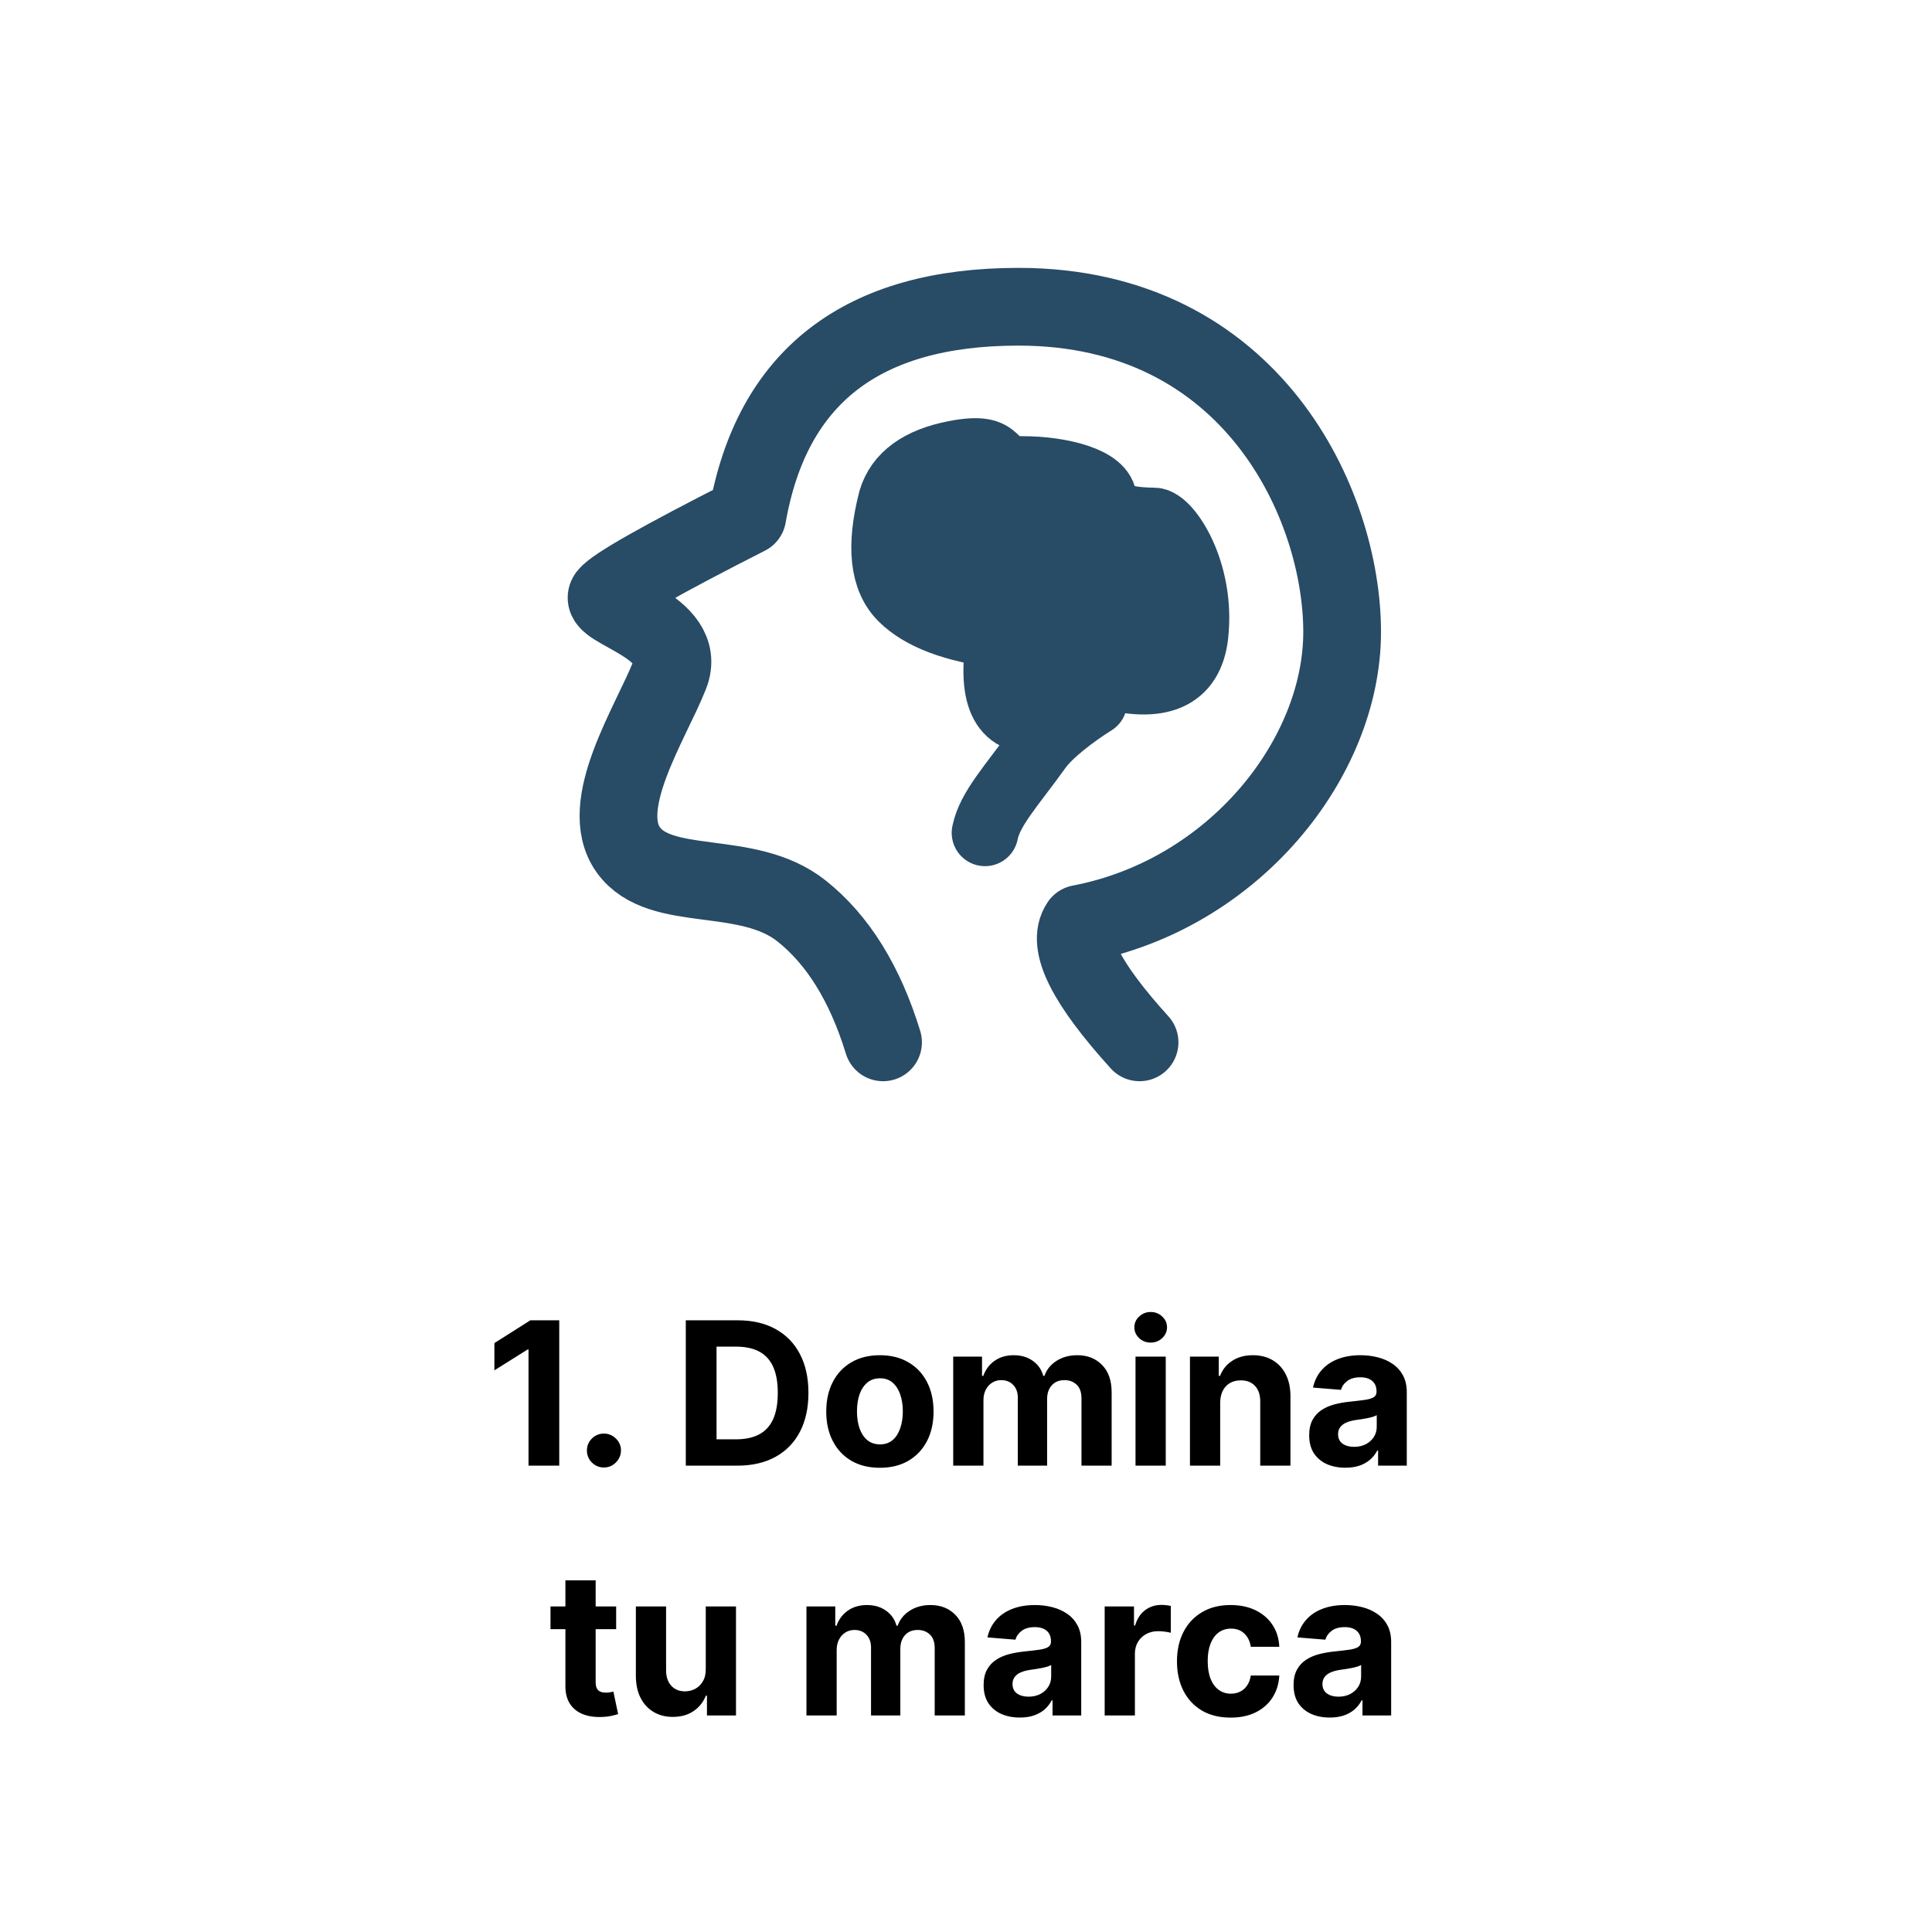 <svg xmlns="http://www.w3.org/2000/svg" width="116" height="116" viewBox="0 0 116 116" fill="none"><rect width="116" height="116" fill="white"></rect><path d="M33.578 79.273V88H31.733V81.024H31.682L29.684 82.277V80.641L31.844 79.273H33.578ZM36.262 88.111C35.981 88.111 35.739 88.011 35.538 87.812C35.339 87.611 35.239 87.369 35.239 87.088C35.239 86.81 35.339 86.571 35.538 86.372C35.739 86.173 35.981 86.074 36.262 86.074C36.535 86.074 36.773 86.173 36.978 86.372C37.182 86.571 37.285 86.81 37.285 87.088C37.285 87.276 37.236 87.447 37.14 87.604C37.046 87.757 36.923 87.881 36.769 87.974C36.616 88.065 36.447 88.111 36.262 88.111ZM44.27 88H41.176V79.273H44.296C45.174 79.273 45.929 79.447 46.563 79.797C47.196 80.144 47.684 80.642 48.025 81.293C48.368 81.943 48.54 82.722 48.54 83.628C48.54 84.537 48.368 85.318 48.025 85.972C47.684 86.625 47.194 87.126 46.554 87.476C45.918 87.825 45.157 88 44.27 88ZM43.022 86.419H44.194C44.739 86.419 45.198 86.322 45.57 86.129C45.945 85.933 46.226 85.631 46.414 85.222C46.604 84.81 46.699 84.278 46.699 83.628C46.699 82.983 46.604 82.456 46.414 82.047C46.226 81.638 45.946 81.337 45.574 81.144C45.202 80.95 44.743 80.854 44.198 80.854H43.022V86.419ZM52.83 88.128C52.168 88.128 51.596 87.987 51.113 87.706C50.633 87.422 50.262 87.027 50.001 86.521C49.739 86.013 49.609 85.423 49.609 84.753C49.609 84.077 49.739 83.486 50.001 82.98C50.262 82.472 50.633 82.077 51.113 81.796C51.596 81.511 52.168 81.369 52.83 81.369C53.492 81.369 54.063 81.511 54.543 81.796C55.026 82.077 55.398 82.472 55.66 82.98C55.921 83.486 56.052 84.077 56.052 84.753C56.052 85.423 55.921 86.013 55.66 86.521C55.398 87.027 55.026 87.422 54.543 87.706C54.063 87.987 53.492 88.128 52.83 88.128ZM52.839 86.722C53.14 86.722 53.391 86.636 53.593 86.466C53.795 86.293 53.947 86.057 54.049 85.758C54.154 85.46 54.207 85.121 54.207 84.74C54.207 84.359 54.154 84.02 54.049 83.722C53.947 83.423 53.795 83.188 53.593 83.014C53.391 82.841 53.14 82.754 52.839 82.754C52.535 82.754 52.279 82.841 52.072 83.014C51.867 83.188 51.712 83.423 51.607 83.722C51.505 84.02 51.454 84.359 51.454 84.74C51.454 85.121 51.505 85.46 51.607 85.758C51.712 86.057 51.867 86.293 52.072 86.466C52.279 86.636 52.535 86.722 52.839 86.722ZM57.232 88V81.454H58.962V82.609H59.039C59.175 82.226 59.403 81.923 59.721 81.702C60.039 81.48 60.42 81.369 60.863 81.369C61.312 81.369 61.694 81.481 62.009 81.706C62.325 81.928 62.535 82.229 62.64 82.609H62.708C62.842 82.234 63.083 81.935 63.432 81.71C63.785 81.483 64.201 81.369 64.681 81.369C65.292 81.369 65.788 81.564 66.168 81.953C66.552 82.34 66.744 82.888 66.744 83.598V88H64.933V83.956C64.933 83.592 64.836 83.32 64.643 83.138C64.45 82.956 64.208 82.865 63.918 82.865C63.589 82.865 63.332 82.97 63.147 83.18C62.962 83.388 62.87 83.662 62.87 84.003V88H61.11V83.918C61.11 83.597 61.018 83.341 60.833 83.151C60.651 82.96 60.411 82.865 60.113 82.865C59.911 82.865 59.729 82.916 59.568 83.019C59.408 83.118 59.282 83.258 59.188 83.44C59.094 83.619 59.048 83.829 59.048 84.071V88H57.232ZM68.178 88V81.454H69.993V88H68.178ZM69.09 80.611C68.82 80.611 68.588 80.521 68.395 80.342C68.204 80.16 68.109 79.943 68.109 79.69C68.109 79.44 68.204 79.226 68.395 79.047C68.588 78.865 68.82 78.774 69.09 78.774C69.359 78.774 69.59 78.865 69.78 79.047C69.973 79.226 70.07 79.44 70.07 79.69C70.07 79.943 69.973 80.16 69.78 80.342C69.59 80.521 69.359 80.611 69.09 80.611ZM73.262 84.216V88H71.447V81.454H73.177V82.609H73.254C73.399 82.229 73.642 81.928 73.983 81.706C74.323 81.481 74.737 81.369 75.223 81.369C75.677 81.369 76.073 81.469 76.412 81.668C76.75 81.867 77.012 82.151 77.2 82.52C77.387 82.886 77.481 83.324 77.481 83.832V88H75.666V84.156C75.669 83.756 75.566 83.443 75.359 83.219C75.152 82.992 74.866 82.878 74.502 82.878C74.258 82.878 74.042 82.93 73.855 83.035C73.67 83.141 73.525 83.294 73.42 83.496C73.318 83.695 73.265 83.935 73.262 84.216ZM80.778 88.124C80.361 88.124 79.989 88.051 79.662 87.906C79.335 87.758 79.077 87.541 78.886 87.254C78.699 86.965 78.605 86.604 78.605 86.172C78.605 85.808 78.672 85.503 78.805 85.256C78.939 85.008 79.121 84.81 79.351 84.659C79.581 84.508 79.842 84.395 80.135 84.318C80.43 84.242 80.74 84.188 81.064 84.156C81.445 84.117 81.751 84.079 81.984 84.046C82.217 84.008 82.386 83.954 82.492 83.883C82.597 83.812 82.649 83.707 82.649 83.568V83.543C82.649 83.273 82.564 83.064 82.394 82.916C82.226 82.769 81.987 82.695 81.678 82.695C81.351 82.695 81.091 82.767 80.898 82.912C80.704 83.054 80.577 83.233 80.514 83.449L78.835 83.312C78.921 82.915 79.088 82.571 79.338 82.281C79.588 81.989 79.91 81.764 80.305 81.608C80.703 81.449 81.163 81.369 81.686 81.369C82.05 81.369 82.398 81.412 82.73 81.497C83.065 81.582 83.362 81.715 83.621 81.894C83.882 82.072 84.088 82.303 84.239 82.584C84.389 82.862 84.465 83.196 84.465 83.585V88H82.743V87.092H82.692C82.587 87.297 82.446 87.477 82.27 87.633C82.094 87.787 81.882 87.908 81.635 87.996C81.388 88.081 81.102 88.124 80.778 88.124ZM81.298 86.871C81.565 86.871 81.801 86.818 82.006 86.713C82.21 86.605 82.371 86.46 82.487 86.278C82.604 86.097 82.662 85.891 82.662 85.66V84.966C82.605 85.003 82.527 85.037 82.428 85.068C82.331 85.097 82.222 85.124 82.099 85.149C81.977 85.172 81.855 85.193 81.733 85.213C81.611 85.23 81.5 85.246 81.401 85.26C81.188 85.291 81.001 85.341 80.842 85.409C80.683 85.477 80.56 85.57 80.472 85.686C80.383 85.8 80.34 85.942 80.34 86.112C80.34 86.359 80.429 86.548 80.608 86.679C80.79 86.807 81.02 86.871 81.298 86.871ZM36.995 96.454V97.818H33.053V96.454H36.995ZM33.948 94.886H35.764V100.989C35.764 101.156 35.789 101.287 35.84 101.381C35.891 101.472 35.962 101.536 36.053 101.572C36.147 101.609 36.255 101.628 36.377 101.628C36.462 101.628 36.548 101.621 36.633 101.607C36.718 101.589 36.783 101.577 36.829 101.568L37.114 102.919C37.023 102.947 36.896 102.98 36.731 103.017C36.566 103.057 36.366 103.081 36.13 103.089C35.693 103.107 35.309 103.048 34.979 102.915C34.653 102.781 34.398 102.574 34.217 102.293C34.035 102.011 33.945 101.656 33.948 101.227V94.886ZM42.375 100.213V96.454H44.19V103H42.447V101.811H42.379C42.231 102.195 41.986 102.503 41.642 102.736C41.301 102.969 40.885 103.085 40.394 103.085C39.956 103.085 39.571 102.986 39.239 102.787C38.906 102.588 38.646 102.305 38.459 101.939C38.274 101.572 38.18 101.134 38.178 100.622V96.454H39.993V100.298C39.996 100.685 40.099 100.99 40.304 101.214C40.508 101.439 40.783 101.551 41.126 101.551C41.345 101.551 41.55 101.501 41.74 101.402C41.93 101.3 42.084 101.149 42.2 100.95C42.32 100.751 42.378 100.506 42.375 100.213ZM48.42 103V96.454H50.15V97.609H50.227C50.363 97.226 50.59 96.923 50.908 96.702C51.227 96.48 51.607 96.369 52.05 96.369C52.499 96.369 52.881 96.481 53.197 96.706C53.512 96.928 53.722 97.229 53.827 97.609H53.896C54.029 97.234 54.271 96.935 54.62 96.71C54.972 96.483 55.389 96.369 55.869 96.369C56.479 96.369 56.975 96.564 57.356 96.953C57.739 97.34 57.931 97.888 57.931 98.598V103H56.12V98.956C56.12 98.592 56.023 98.32 55.83 98.138C55.637 97.956 55.396 97.865 55.106 97.865C54.776 97.865 54.519 97.97 54.334 98.18C54.15 98.388 54.057 98.662 54.057 99.003V103H52.298V98.918C52.298 98.597 52.205 98.341 52.021 98.151C51.839 97.96 51.599 97.865 51.3 97.865C51.099 97.865 50.917 97.916 50.755 98.019C50.596 98.118 50.469 98.258 50.376 98.44C50.282 98.619 50.235 98.829 50.235 99.071V103H48.42ZM61.231 103.124C60.814 103.124 60.442 103.051 60.115 102.906C59.788 102.759 59.53 102.541 59.34 102.254C59.152 101.964 59.058 101.604 59.058 101.172C59.058 100.808 59.125 100.503 59.258 100.256C59.392 100.009 59.574 99.81 59.804 99.659C60.034 99.508 60.295 99.395 60.588 99.318C60.883 99.242 61.193 99.188 61.517 99.156C61.898 99.117 62.205 99.079 62.438 99.046C62.67 99.008 62.84 98.954 62.945 98.883C63.05 98.812 63.102 98.707 63.102 98.568V98.543C63.102 98.273 63.017 98.064 62.847 97.916C62.679 97.769 62.44 97.695 62.131 97.695C61.804 97.695 61.544 97.767 61.351 97.912C61.158 98.054 61.03 98.233 60.967 98.449L59.288 98.312C59.374 97.915 59.541 97.571 59.791 97.281C60.041 96.989 60.364 96.764 60.758 96.608C61.156 96.449 61.617 96.369 62.139 96.369C62.503 96.369 62.851 96.412 63.183 96.497C63.519 96.582 63.815 96.715 64.074 96.894C64.335 97.072 64.541 97.303 64.692 97.584C64.842 97.862 64.918 98.196 64.918 98.585V103H63.196V102.092H63.145C63.04 102.297 62.899 102.477 62.723 102.634C62.547 102.787 62.335 102.908 62.088 102.996C61.841 103.081 61.555 103.124 61.231 103.124ZM61.751 101.871C62.019 101.871 62.254 101.818 62.459 101.713C62.663 101.605 62.824 101.46 62.94 101.278C63.057 101.097 63.115 100.891 63.115 100.661V99.966C63.058 100.003 62.98 100.037 62.881 100.068C62.784 100.097 62.675 100.124 62.553 100.149C62.43 100.172 62.308 100.193 62.186 100.213C62.064 100.23 61.953 100.246 61.854 100.26C61.641 100.291 61.455 100.341 61.295 100.409C61.136 100.477 61.013 100.57 60.925 100.686C60.837 100.8 60.793 100.942 60.793 101.112C60.793 101.359 60.882 101.548 61.061 101.679C61.243 101.807 61.473 101.871 61.751 101.871ZM66.326 103V96.454H68.086V97.597H68.154C68.273 97.19 68.474 96.883 68.755 96.676C69.036 96.466 69.36 96.361 69.727 96.361C69.817 96.361 69.915 96.367 70.021 96.378C70.126 96.389 70.218 96.405 70.298 96.425V98.035C70.212 98.01 70.094 97.987 69.944 97.967C69.793 97.947 69.656 97.938 69.531 97.938C69.263 97.938 69.025 97.996 68.815 98.112C68.607 98.226 68.442 98.385 68.32 98.59C68.201 98.794 68.141 99.03 68.141 99.297V103H66.326ZM73.889 103.128C73.218 103.128 72.642 102.986 72.159 102.702C71.679 102.415 71.309 102.017 71.051 101.509C70.795 101 70.667 100.415 70.667 99.753C70.667 99.082 70.796 98.494 71.055 97.989C71.316 97.48 71.687 97.084 72.167 96.8C72.647 96.513 73.218 96.369 73.88 96.369C74.451 96.369 74.951 96.473 75.38 96.68C75.809 96.888 76.149 97.179 76.399 97.554C76.649 97.929 76.787 98.369 76.812 98.875H75.099C75.051 98.548 74.923 98.285 74.716 98.087C74.511 97.885 74.243 97.784 73.91 97.784C73.629 97.784 73.383 97.861 73.173 98.014C72.966 98.165 72.804 98.385 72.687 98.675C72.571 98.965 72.512 99.315 72.512 99.727C72.512 100.145 72.569 100.5 72.683 100.793C72.799 101.085 72.963 101.308 73.173 101.462C73.383 101.615 73.629 101.692 73.91 101.692C74.118 101.692 74.304 101.649 74.468 101.564C74.636 101.479 74.774 101.355 74.882 101.193C74.993 101.028 75.065 100.831 75.099 100.601H76.812C76.784 101.101 76.647 101.541 76.403 101.922C76.162 102.3 75.828 102.595 75.402 102.808C74.975 103.021 74.471 103.128 73.889 103.128ZM79.841 103.124C79.423 103.124 79.051 103.051 78.724 102.906C78.398 102.759 78.139 102.541 77.949 102.254C77.761 101.964 77.668 101.604 77.668 101.172C77.668 100.808 77.734 100.503 77.868 100.256C78.001 100.009 78.183 99.81 78.413 99.659C78.644 99.508 78.905 99.395 79.197 99.318C79.493 99.242 79.803 99.188 80.126 99.156C80.507 99.117 80.814 99.079 81.047 99.046C81.28 99.008 81.449 98.954 81.554 98.883C81.659 98.812 81.712 98.707 81.712 98.568V98.543C81.712 98.273 81.626 98.064 81.456 97.916C81.288 97.769 81.05 97.695 80.74 97.695C80.413 97.695 80.153 97.767 79.96 97.912C79.767 98.054 79.639 98.233 79.577 98.449L77.898 98.312C77.983 97.915 78.151 97.571 78.401 97.281C78.651 96.989 78.973 96.764 79.368 96.608C79.766 96.449 80.226 96.369 80.749 96.369C81.112 96.369 81.46 96.412 81.793 96.497C82.128 96.582 82.425 96.715 82.683 96.894C82.945 97.072 83.151 97.303 83.301 97.584C83.452 97.862 83.527 98.196 83.527 98.585V103H81.805V102.092H81.754C81.649 102.297 81.508 102.477 81.332 102.634C81.156 102.787 80.945 102.908 80.697 102.996C80.45 103.081 80.165 103.124 79.841 103.124ZM80.361 101.871C80.628 101.871 80.864 101.818 81.068 101.713C81.273 101.605 81.433 101.46 81.55 101.278C81.666 101.097 81.724 100.891 81.724 100.661V99.966C81.668 100.003 81.59 100.037 81.49 100.068C81.394 100.097 81.284 100.124 81.162 100.149C81.04 100.172 80.918 100.193 80.796 100.213C80.673 100.23 80.562 100.246 80.463 100.26C80.25 100.291 80.064 100.341 79.905 100.409C79.746 100.477 79.622 100.57 79.534 100.686C79.446 100.8 79.402 100.942 79.402 101.112C79.402 101.359 79.492 101.548 79.671 101.679C79.852 101.807 80.082 101.871 80.361 101.871Z" fill="black"></path><path d="M53.02 62.584C51.938 59.056 50.306 56.425 48.123 54.692C44.849 52.094 39.647 53.709 37.726 51.029C35.805 48.348 39.072 43.419 40.218 40.51C41.365 37.602 35.824 36.574 36.471 35.748C36.901 35.197 39.703 33.609 44.872 30.982C46.341 22.606 51.766 18.417 61.149 18.417C75.222 18.417 80.584 30.349 80.584 37.939C80.584 45.526 74.092 53.702 64.843 55.465C64.016 56.669 65.209 59.043 68.421 62.584" stroke="#284B66" stroke-width="4.667" stroke-linecap="round" stroke-linejoin="round"></path><path fill-rule="evenodd" clip-rule="evenodd" d="M53.531 30.011C52.809 32.809 53.023 34.775 54.175 35.906C55.325 37.037 57.286 37.778 60.058 38.126C59.428 41.735 60.196 43.428 62.358 43.205C64.52 42.983 65.819 42.084 66.255 40.511C69.634 41.46 71.466 40.665 71.75 38.126C72.175 34.316 70.121 31.279 69.278 31.279C68.437 31.279 66.255 31.176 66.255 30.011C66.255 28.846 63.707 28.189 61.407 28.189C59.107 28.189 60.49 26.638 57.333 27.251C55.227 27.659 53.959 28.579 53.531 30.011Z" fill="#284B66" stroke="#284B66" stroke-width="4" stroke-linejoin="round"></path><path d="M65.677 42.156C64.554 42.853 63.014 44.011 62.365 44.917C60.743 47.18 59.428 48.558 59.141 50.005" stroke="#284B66" stroke-width="4" stroke-linecap="round"></path></svg>